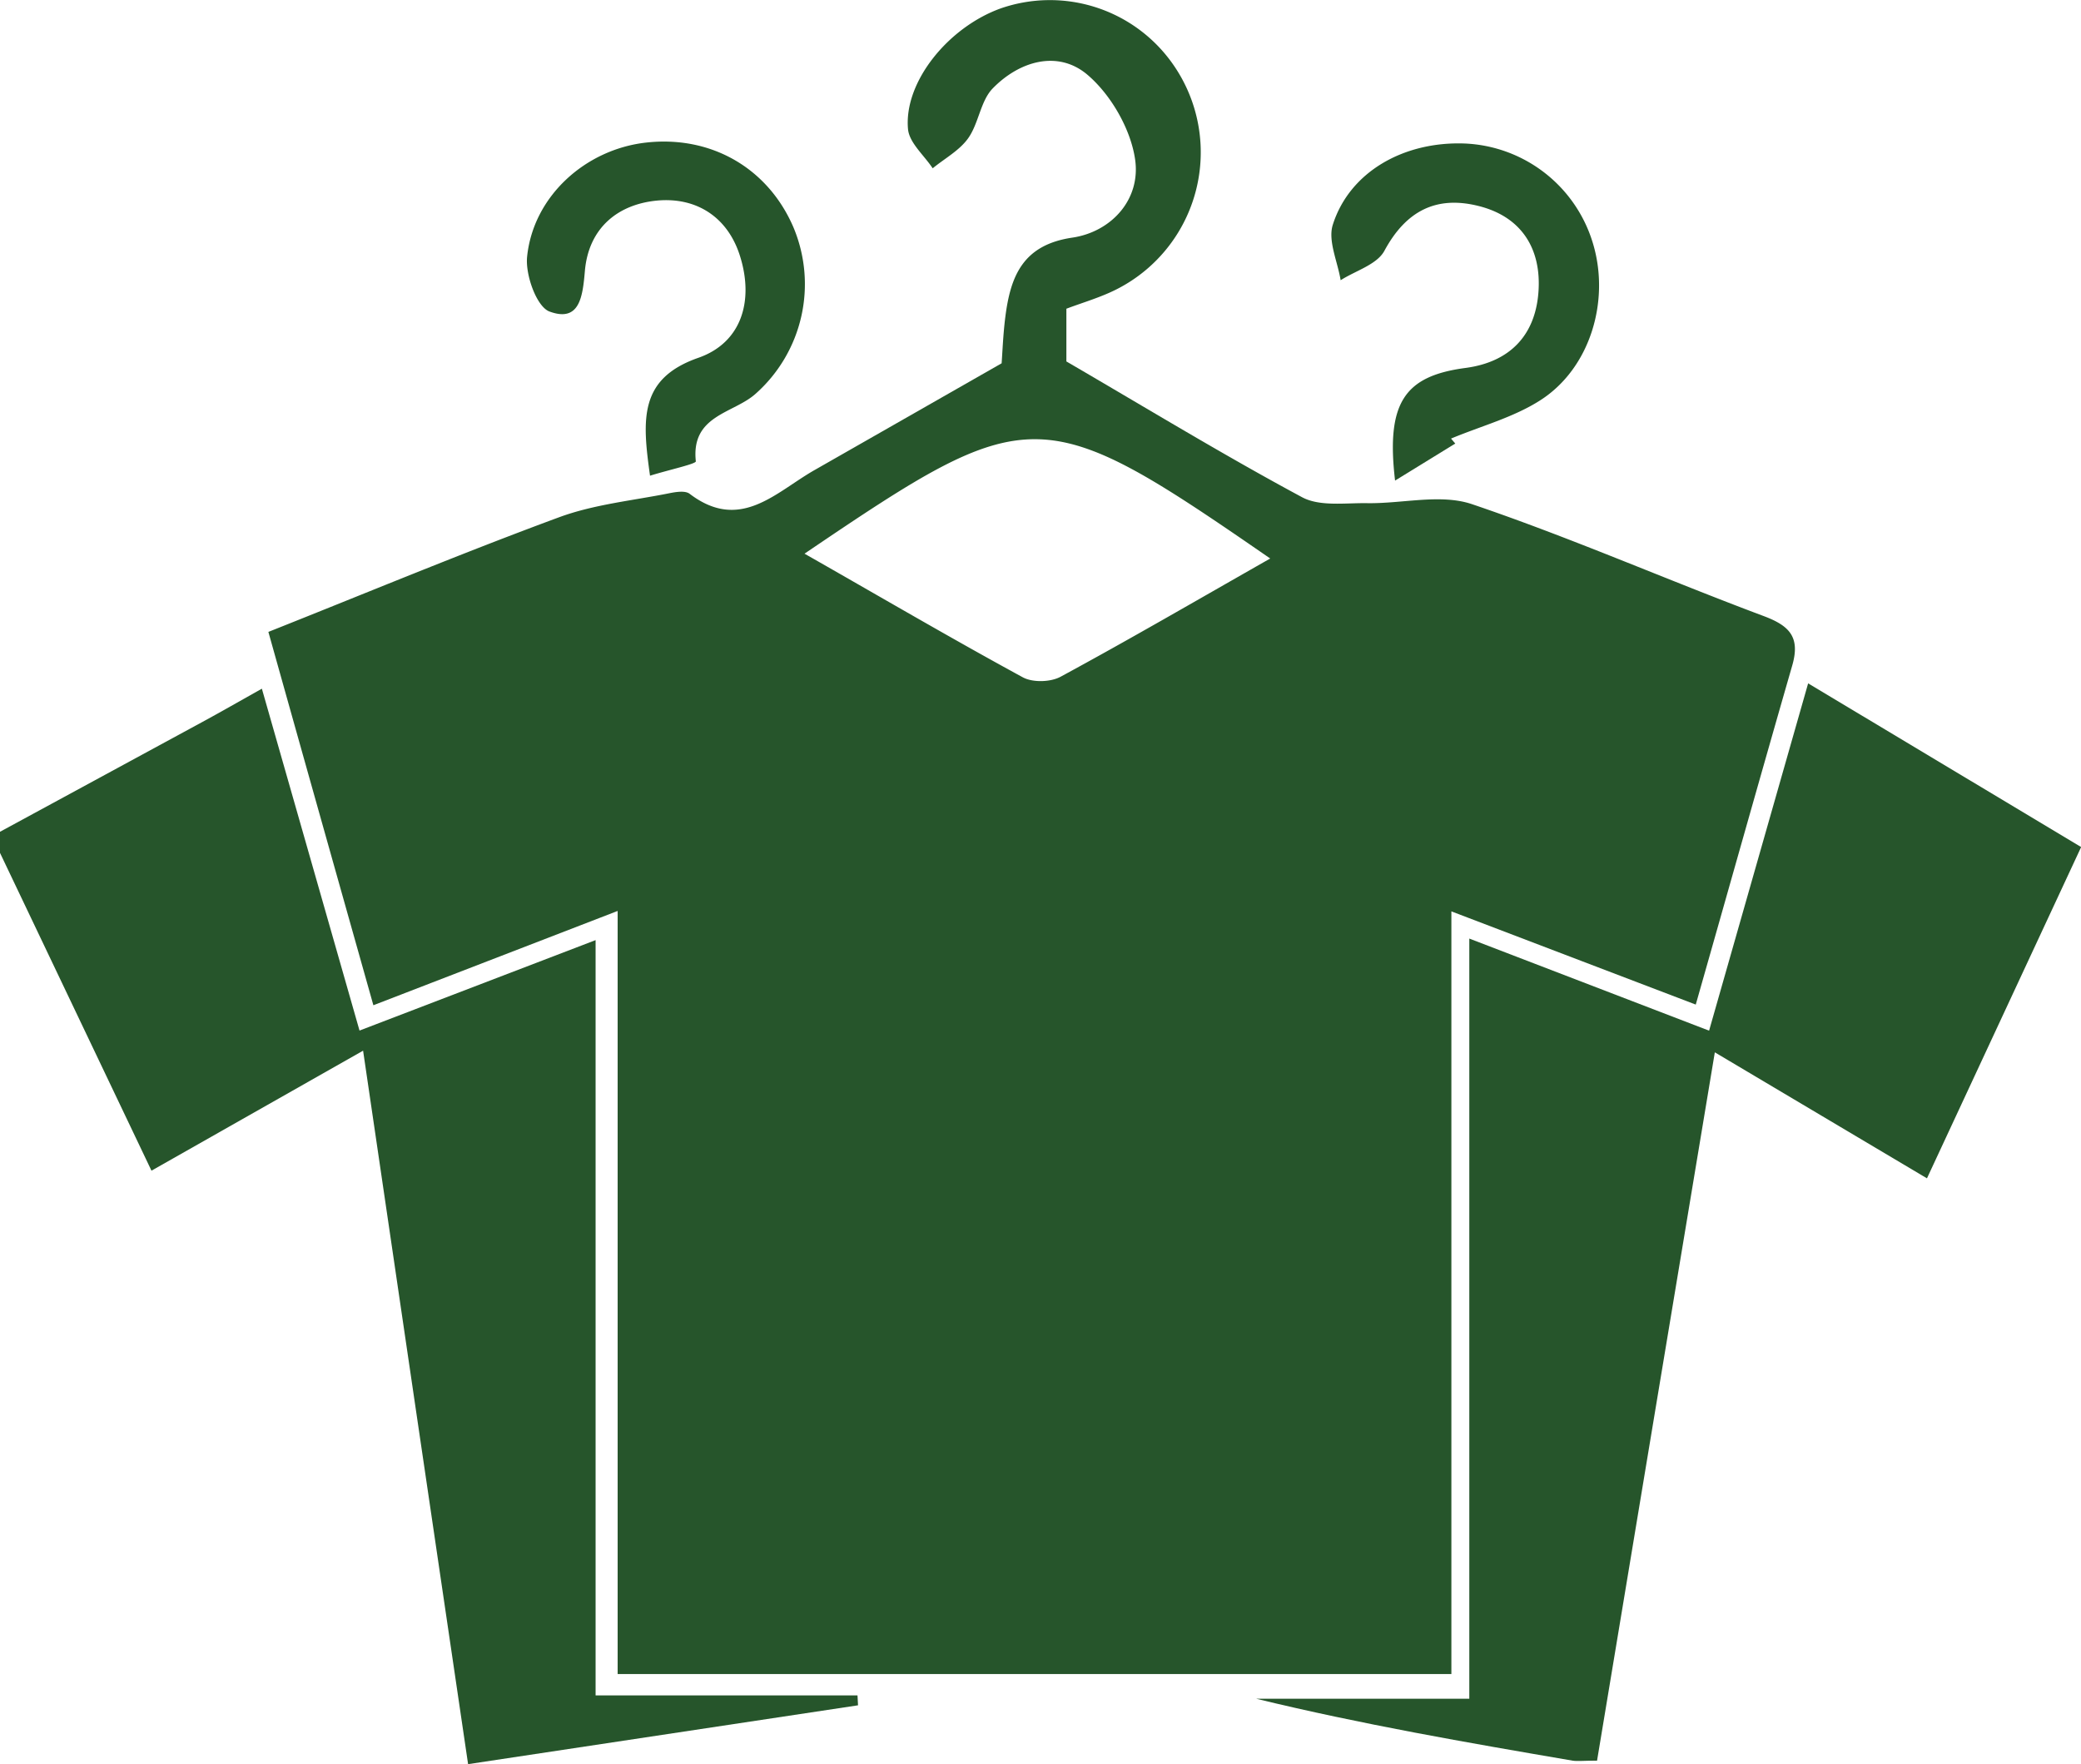 <svg xmlns="http://www.w3.org/2000/svg" viewBox="0 0 594.57 504"><defs><style>.cls-1{fill:#26552b;}</style></defs><title>Clothings</title><g id="Layer_2" data-name="Layer 2"><g id="Layer_1-2" data-name="Layer 1"><path class="cls-1" d="M0,237.63q29.28-15.88,58.57-31.78c4.76-2.59,9.46-5.29,16.25-9.1,9.43,33,18.53,64.87,27.9,97.67l67.45-25.84V484.36H245l.15,2.83L133.74,504c-10-67.86-19.9-135-30-203.83L43.28,334.45C28.6,303.64,14.3,273.65,0,243.66Z"/><path class="cls-1" d="M286.18,103.79c.24-3.21.42-8.23,1.05-13.19,1.48-11.7,5-20.62,19.14-22.71C317.52,66.24,326,57,324.31,45.51c-1.27-8.73-7-18.59-13.73-24.25-8.38-7-19.32-3.83-26.95,4-3.48,3.57-4,10-7,14.22-2.49,3.51-6.7,5.78-10.15,8.6-2.46-3.73-6.7-7.29-7.05-11.21C258.21,23.42,270.93,7.75,286,2.37a42.9,42.9,0,0,1,48,14.44,43.86,43.86,0,0,1-17.2,66.89c-4,1.76-8.14,3-12.12,4.5v15.06c23.63,13.77,45.17,26.88,67.34,38.79,5.08,2.72,12.33,1.6,18.59,1.7,10.06.17,21-2.76,30,.3,28.13,9.53,55.44,21.53,83.29,31.95,7.46,2.79,10.52,6.06,8.14,14.22C502.92,221.88,494,253.64,484.5,287l-69.82-26.63V478.25H176.47v-218l-69.79,26.94c-10.11-35.88-19.82-70.35-30-106.66,28-11.12,55.25-22.49,83-32.73,10-3.7,21-4.77,31.52-6.88,1.91-.38,4.57-.82,5.85.16,14.46,11,24.56-.46,35.67-6.78Zm76.74,55.77c-65.65-45.34-68.56-45.08-133.06-1.38,21.1,12,41.56,24,62.35,35.31,2.83,1.55,7.94,1.41,10.83-.16C322.6,182.74,341.84,171.55,362.92,159.56Z"/><path class="cls-1" d="M456.3,503c-4,0-5.56.22-7,0-30.14-5.16-60.27-10.37-90.36-17.68h60.86V268.14l68.51,26.31,28.3-99.22,78,46.76-44.05,94.65-60.61-36C478.51,369.27,467.37,436.37,456.3,503Z"/><path class="cls-1" d="M415.79,126.72l-17.2,10.58c-2.63-22.38,2.8-29.88,20.12-32.18,12.67-1.68,19.91-9.3,20.84-21.6s-4.71-21.59-17.14-24.68c-12-3-20.67,1.36-26.84,12.76-2.13,4-8.23,5.7-12.53,8.46-.86-5.32-3.69-11.28-2.24-15.85C385.58,49.15,401,40.34,418.52,41A40,40,0,0,1,455,69.12c5.19,16.58-.59,36.09-14.94,45.25-7.7,4.92-16.94,7.36-25.48,10.93Z"/><path class="cls-1" d="M185.72,135.9c-2.26-16.11-3.17-27.75,13.81-33.68,12.37-4.32,15.82-16.23,12-28.74C208.1,62.06,199,56.23,187.66,57.31c-11.16,1.08-19.49,7.84-20.55,20.1C166.48,84.62,165.67,92.2,157,89c-3.68-1.36-6.93-10.47-6.4-15.64,1.75-17.25,16.6-30.62,33.86-32.61,18.51-2.13,34.75,7.09,42.12,23.92a41.88,41.88,0,0,1-10.72,47.85c-6.29,5.63-18.49,6.07-17.05,19.28C198.84,132.55,191.21,134.2,185.72,135.9Z"/></g></g></svg>